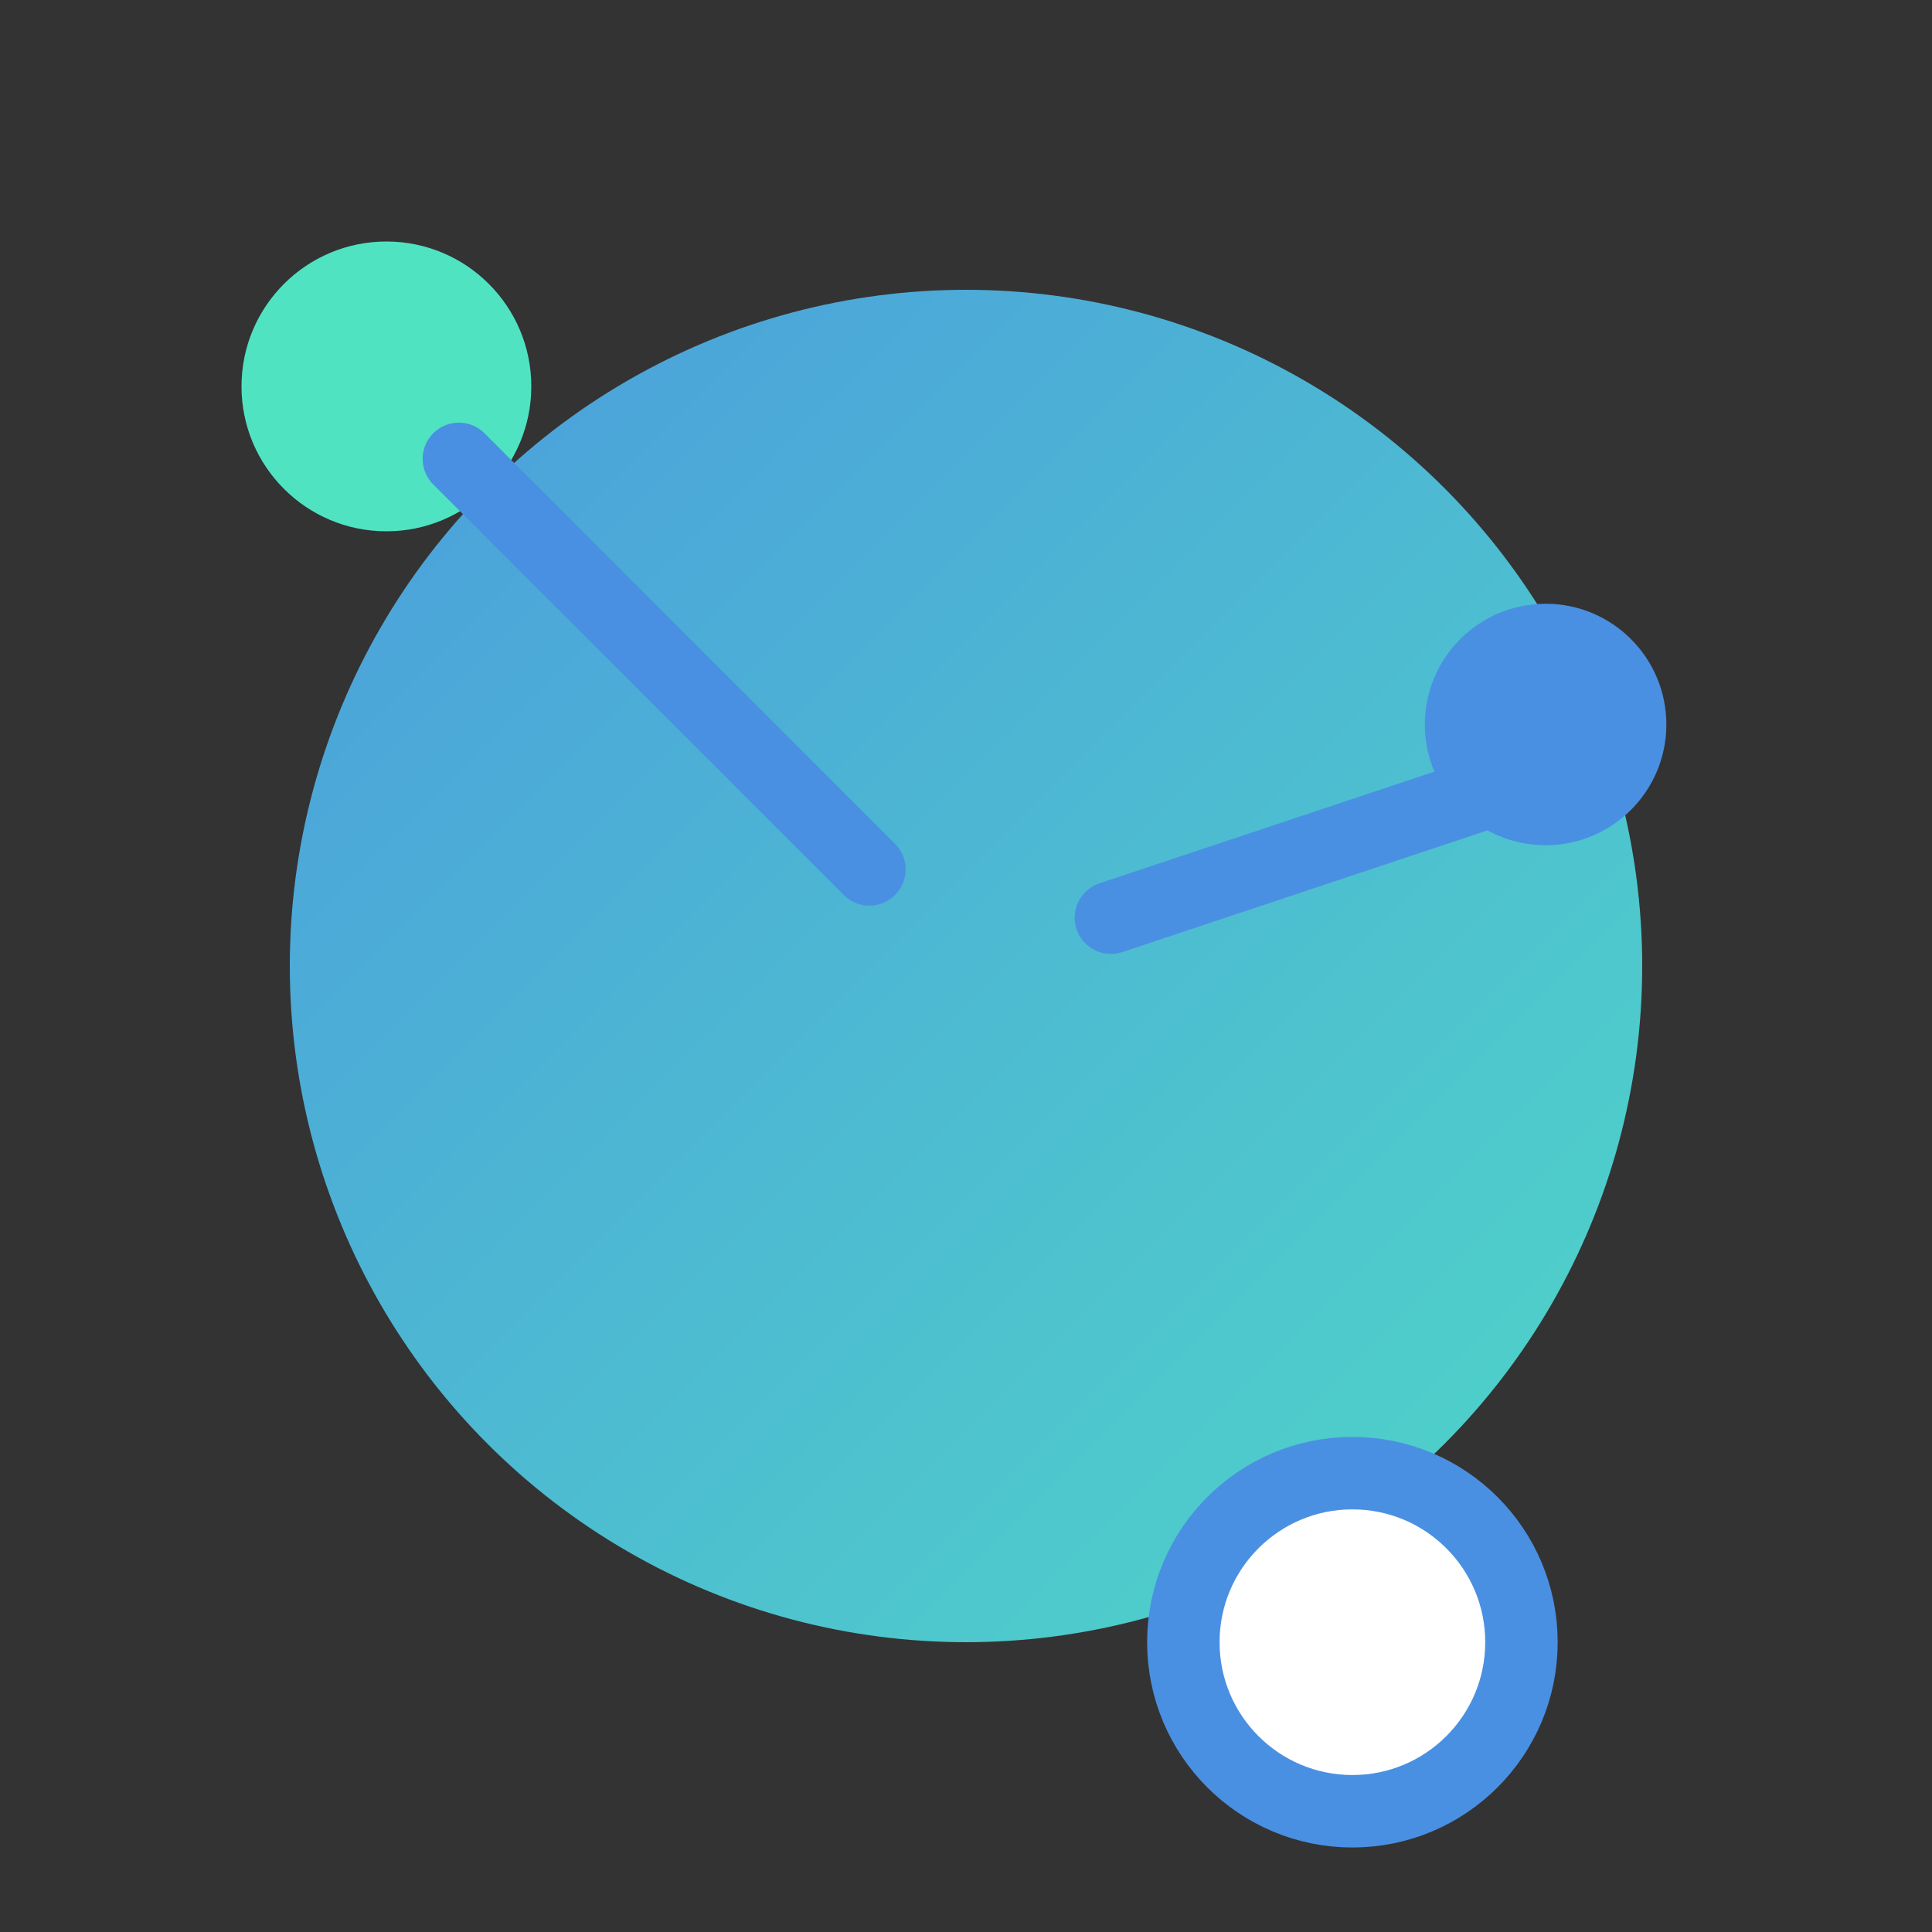<svg width="40" height="40" viewBox="0 0 40 40" fill="none" xmlns="http://www.w3.org/2000/svg">
    <rect x="0" y="0" width="40" height="40" fill="#333333" stroke="none"/>
    <defs>
        <linearGradient id="grad-logo" x1="0" y1="0" x2="40" y2="40" gradientUnits="userSpaceOnUse">
            <stop stop-color="#4A90E2"/>
            <stop offset="1" stop-color="#50E3C2"/>
        </linearGradient>
    </defs>
    <circle cx="20" cy="20" r="14" fill="url(#grad-logo)"/>
    <circle cx="8" cy="8" r="3" fill="#50E3C2"/>
    <circle cx="32" cy="15" r="2.5" fill="#4A90E2"/>
    <circle cx="28" cy="34" r="3.5" fill="#FFFFFF" stroke="#4A90E2" stroke-width="1.5"/>
    <line x1="9.5" y1="9.5" x2="18" y2="18" stroke="#4A90E2" stroke-width="1.5" stroke-linecap="round"/>
    <line x1="30.5" y1="16.5" x2="23" y2="19" stroke="#4A90E2" stroke-width="1.5" stroke-linecap="round"/>
</svg>